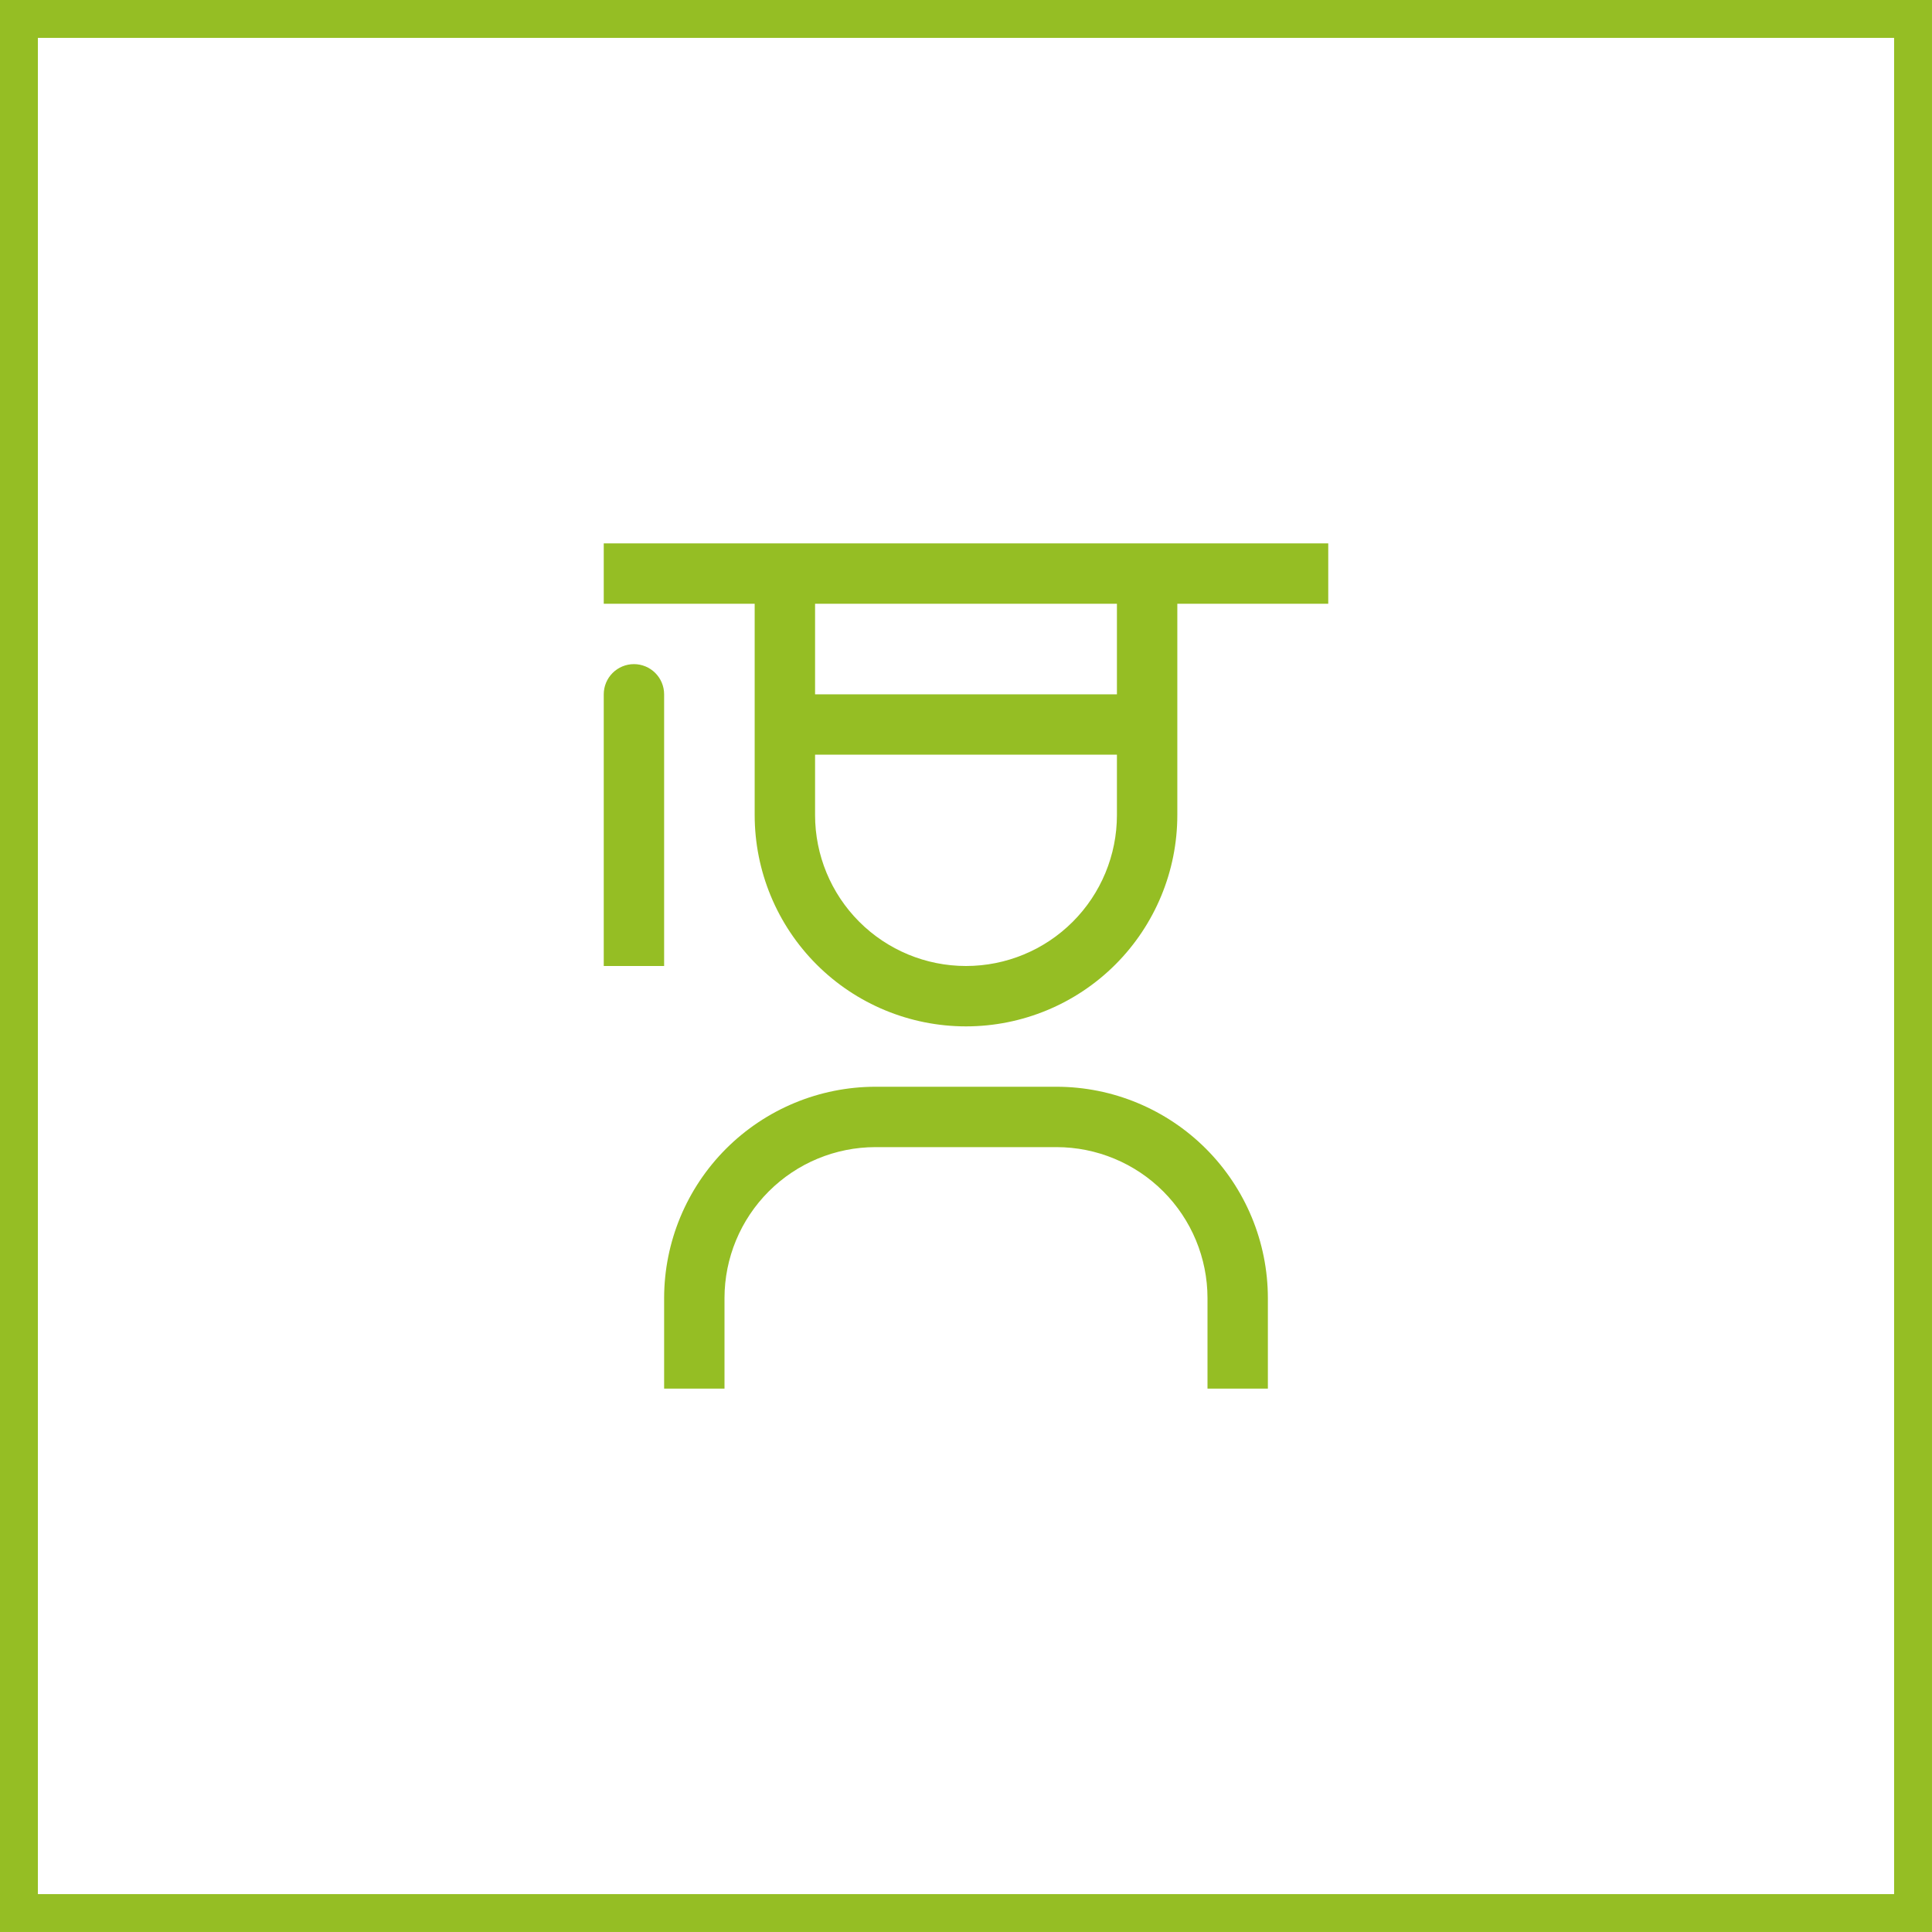 <?xml version="1.0" encoding="UTF-8"?> <svg xmlns="http://www.w3.org/2000/svg" width="100" height="100" viewBox="0 0 100 100" fill="none"> <rect x="0.98" y="0.98" width="98.039" height="98.039" stroke="#95BE24" stroke-width="1.961"></rect> <path d="M65.625 71.875H62.5V67.188C62.498 65.116 61.674 63.131 60.209 61.666C58.744 60.201 56.759 59.377 54.688 59.375H45.312C43.241 59.377 41.256 60.201 39.791 61.666C38.326 63.131 37.502 65.116 37.5 67.188V71.875H34.375V67.188C34.378 64.288 35.532 61.508 37.582 59.457C39.633 57.407 42.413 56.253 45.312 56.25H54.688C57.587 56.253 60.367 57.407 62.418 59.457C64.468 61.508 65.622 64.288 65.625 67.188V71.875ZM32.812 34.375C32.398 34.375 32.001 34.54 31.708 34.833C31.415 35.126 31.25 35.523 31.25 35.938V50H34.375V35.938C34.375 35.523 34.21 35.126 33.917 34.833C33.624 34.54 33.227 34.375 32.812 34.375Z" fill="#95BE24"></path> <path d="M31.25 28.125V31.25H39.062V42.188C39.062 45.088 40.215 47.87 42.266 49.922C44.317 51.973 47.099 53.125 50 53.125C52.901 53.125 55.683 51.973 57.734 49.922C59.785 47.87 60.938 45.088 60.938 42.188V31.25H68.75V28.125H31.25ZM42.188 31.25H57.812V35.938H42.188V31.25ZM50 50C47.928 50 45.941 49.177 44.476 47.712C43.011 46.247 42.188 44.26 42.188 42.188V39.062H57.812V42.188C57.812 44.26 56.989 46.247 55.524 47.712C54.059 49.177 52.072 50 50 50Z" fill="#95BE24"></path> </svg> 